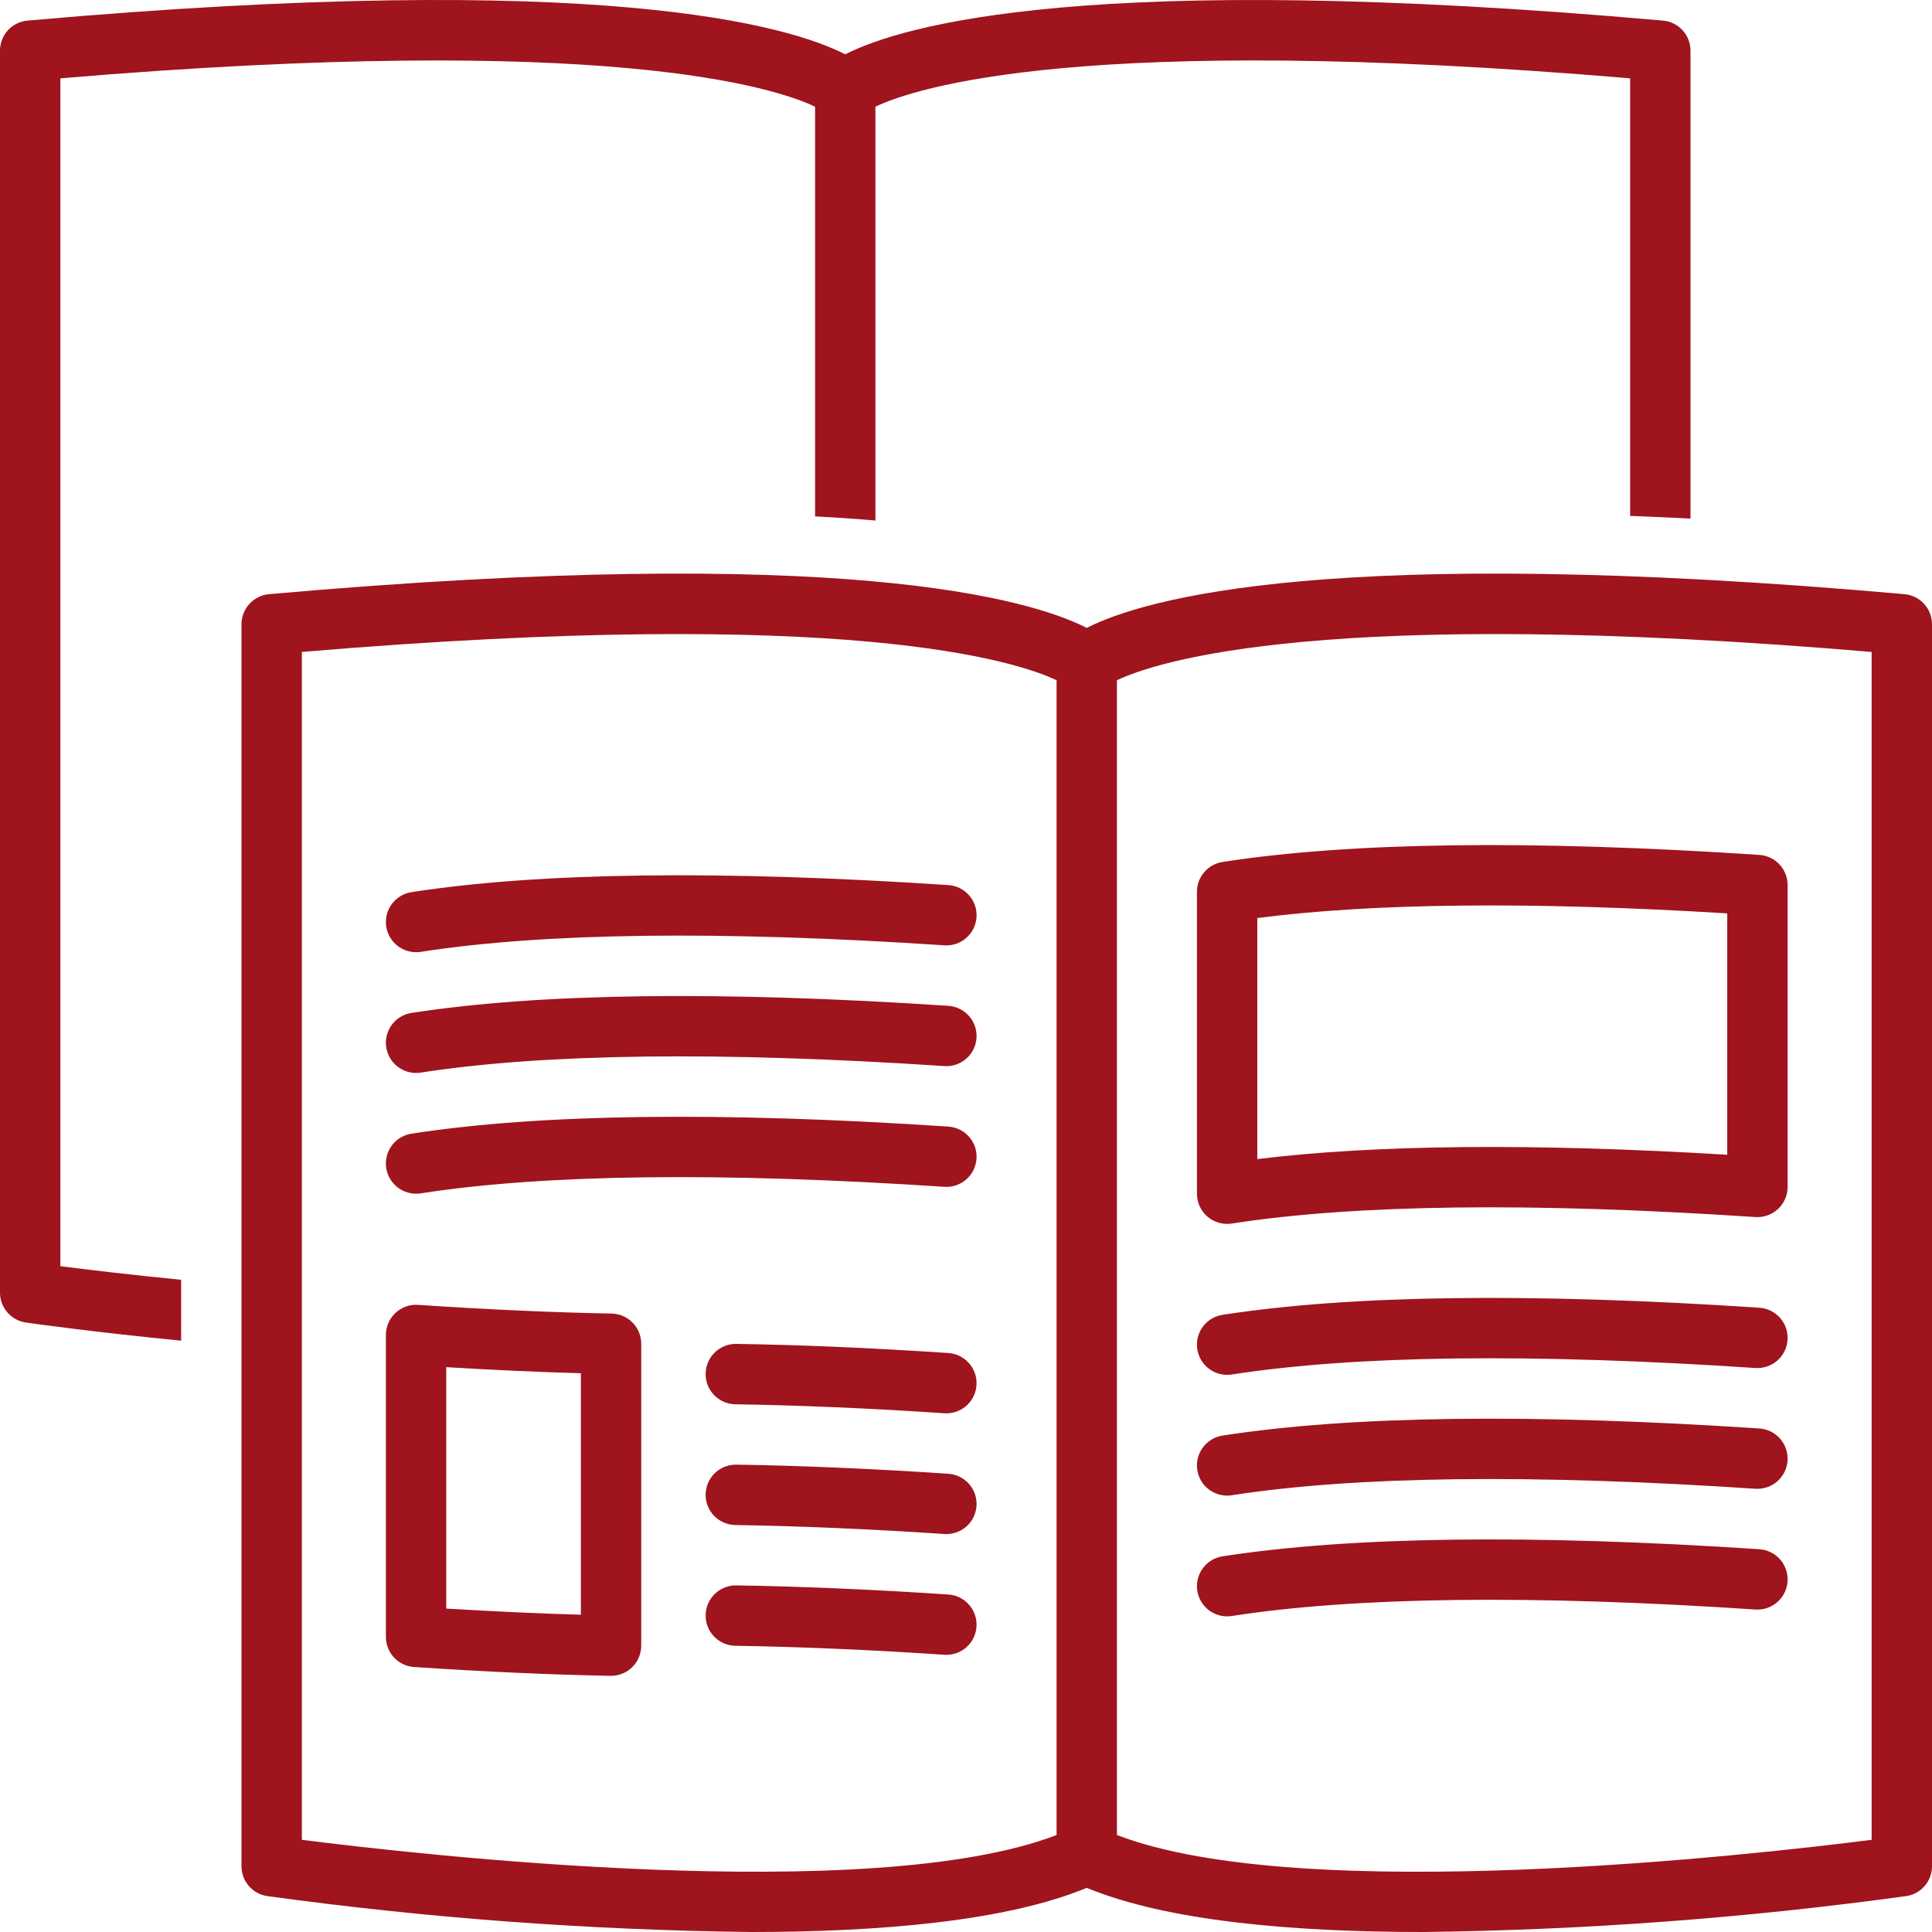 <svg width="50" height="50" viewBox="0 0 50 50" fill="none" xmlns="http://www.w3.org/2000/svg">
<g clip-path="url(#clip0_114_533)">
<path d="M1.562 2.027C15.723 0.832 20.076 2.276 21.094 2.761V13.364C21.638 13.393 22.158 13.428 22.656 13.471V2.761C23.674 2.276 28.028 0.831 42.188 2.027V13.351C42.698 13.371 43.218 13.394 43.75 13.42V1.311C43.75 1.116 43.677 0.928 43.545 0.783C43.413 0.639 43.232 0.55 43.038 0.533C28.201 -0.782 23.338 0.66 21.875 1.406C20.413 0.66 15.549 -0.783 0.712 0.533C0.518 0.55 0.337 0.639 0.205 0.783C0.073 0.927 -1.13481e-05 1.116 9.58924e-09 1.311V33.454C-2.94414e-05 33.642 0.068 33.823 0.191 33.965C0.314 34.108 0.484 34.2 0.671 34.227C0.87 34.256 2.443 34.477 4.688 34.696V33.121C3.322 32.986 2.22 32.853 1.562 32.769V2.027Z" fill="#9F141D"/>
<path d="M49.288 15.377C34.452 14.062 29.588 15.505 28.125 16.25C26.663 15.505 21.799 14.062 6.962 15.377C6.768 15.394 6.587 15.484 6.455 15.628C6.323 15.772 6.25 15.96 6.25 16.155V48.298C6.25 48.486 6.318 48.668 6.441 48.81C6.564 48.952 6.734 49.045 6.921 49.071C11.067 49.641 15.245 49.951 19.429 50C22.779 50 26.043 49.72 28.125 48.857C30.208 49.72 33.47 50 36.821 50C41.005 49.951 45.183 49.641 49.329 49.071C49.516 49.045 49.686 48.952 49.809 48.81C49.932 48.668 50 48.486 50 48.298V16.155C50 15.96 49.927 15.772 49.795 15.628C49.663 15.484 49.482 15.394 49.288 15.377ZM27.344 47.49C22.547 49.337 10.751 47.989 7.812 47.614V16.872C21.973 15.676 26.326 17.121 27.344 17.605V47.49ZM48.438 47.614C45.498 47.989 33.703 49.338 28.906 47.49V17.605C29.924 17.121 34.278 15.676 48.438 16.872V47.614Z" fill="#9F141D"/>
<path d="M31.638 22.308C31.454 22.337 31.286 22.43 31.165 22.572C31.043 22.713 30.977 22.894 30.977 23.08V30.893C30.977 30.996 30.997 31.097 31.036 31.192C31.075 31.287 31.133 31.373 31.205 31.446C31.278 31.518 31.364 31.576 31.459 31.615C31.554 31.654 31.655 31.674 31.758 31.674C31.798 31.674 31.838 31.671 31.878 31.665C35.075 31.169 39.634 31.112 45.431 31.497C45.537 31.504 45.644 31.489 45.745 31.453C45.846 31.417 45.938 31.361 46.016 31.288C46.094 31.215 46.156 31.126 46.199 31.028C46.241 30.93 46.263 30.824 46.263 30.717V22.904C46.263 22.706 46.188 22.515 46.052 22.37C45.917 22.226 45.731 22.138 45.533 22.125C39.624 21.733 34.948 21.794 31.638 22.308ZM44.701 23.638V29.885C39.691 29.583 35.608 29.621 32.539 29.997V23.759C35.548 23.369 39.633 23.329 44.701 23.638Z" fill="#9F141D"/>
<path d="M45.534 33.844C39.624 33.452 34.949 33.514 31.638 34.028C31.444 34.058 31.268 34.16 31.146 34.314C31.023 34.468 30.964 34.663 30.979 34.859C30.994 35.055 31.082 35.239 31.227 35.372C31.371 35.506 31.56 35.581 31.757 35.581C31.797 35.581 31.838 35.578 31.878 35.572C35.075 35.076 39.635 35.018 45.431 35.404C45.637 35.417 45.841 35.348 45.997 35.212C46.153 35.075 46.248 34.882 46.262 34.675C46.276 34.468 46.206 34.265 46.07 34.109C45.933 33.953 45.74 33.858 45.534 33.844Z" fill="#9F141D"/>
<path d="M45.533 36.969C39.624 36.578 34.949 36.639 31.638 37.153C31.444 37.183 31.268 37.285 31.146 37.44C31.023 37.594 30.964 37.788 30.979 37.984C30.994 38.181 31.082 38.364 31.226 38.498C31.371 38.631 31.56 38.706 31.757 38.706C31.797 38.706 31.838 38.703 31.878 38.697C35.075 38.201 39.635 38.144 45.431 38.529C45.637 38.542 45.841 38.473 45.997 38.337C46.153 38.2 46.248 38.007 46.262 37.801C46.275 37.594 46.206 37.39 46.07 37.234C45.933 37.078 45.74 36.983 45.533 36.969Z" fill="#9F141D"/>
<path d="M45.534 40.094C39.624 39.703 34.949 39.764 31.638 40.278C31.444 40.308 31.268 40.41 31.146 40.565C31.023 40.719 30.964 40.913 30.979 41.109C30.994 41.306 31.082 41.489 31.227 41.623C31.371 41.757 31.56 41.831 31.757 41.831C31.797 41.831 31.838 41.828 31.878 41.822C35.075 41.326 39.635 41.269 45.431 41.654C45.637 41.668 45.841 41.599 45.997 41.462C46.153 41.325 46.248 41.133 46.262 40.926C46.276 40.719 46.206 40.515 46.07 40.359C45.933 40.203 45.74 40.108 45.534 40.094Z" fill="#9F141D"/>
<path d="M15.828 33.995C14.328 33.967 12.643 33.892 10.82 33.77C10.713 33.762 10.606 33.777 10.505 33.813C10.405 33.849 10.312 33.905 10.234 33.979C10.156 34.052 10.094 34.14 10.051 34.239C10.009 34.337 9.987 34.443 9.987 34.55V42.362C9.987 42.56 10.062 42.751 10.197 42.896C10.333 43.041 10.518 43.129 10.716 43.142C12.564 43.265 14.274 43.342 15.799 43.37H15.814C16.021 43.37 16.22 43.288 16.366 43.141C16.513 42.995 16.595 42.796 16.595 42.589V34.776C16.595 34.571 16.515 34.375 16.371 34.229C16.228 34.083 16.033 33.999 15.828 33.995ZM15.033 41.789C13.951 41.758 12.785 41.705 11.549 41.63V35.382C12.783 35.457 13.949 35.509 15.033 35.539V41.789Z" fill="#9F141D"/>
<path d="M10.648 23.089C10.454 23.119 10.278 23.222 10.156 23.376C10.034 23.53 9.974 23.725 9.989 23.921C10.004 24.117 10.092 24.3 10.237 24.434C10.381 24.568 10.57 24.642 10.767 24.643C10.807 24.643 10.848 24.64 10.888 24.634C14.085 24.137 18.645 24.08 24.441 24.465C24.648 24.479 24.851 24.41 25.007 24.273C25.163 24.137 25.258 23.944 25.272 23.737C25.286 23.53 25.217 23.326 25.08 23.171C24.944 23.015 24.751 22.919 24.544 22.906C18.634 22.514 13.96 22.576 10.648 23.089Z" fill="#9F141D"/>
<path d="M24.544 26.031C18.634 25.639 13.96 25.701 10.648 26.215C10.454 26.245 10.278 26.347 10.156 26.501C10.034 26.655 9.974 26.85 9.989 27.046C10.004 27.242 10.092 27.425 10.237 27.559C10.381 27.693 10.57 27.768 10.767 27.768C10.807 27.768 10.848 27.765 10.888 27.759C14.085 27.263 18.645 27.206 24.441 27.59C24.543 27.597 24.646 27.584 24.743 27.551C24.84 27.518 24.93 27.466 25.007 27.398C25.084 27.331 25.148 27.249 25.193 27.157C25.238 27.065 25.265 26.965 25.272 26.862C25.279 26.76 25.265 26.657 25.232 26.56C25.2 26.463 25.148 26.373 25.08 26.296C25.012 26.219 24.93 26.155 24.838 26.11C24.746 26.065 24.646 26.038 24.544 26.031Z" fill="#9F141D"/>
<path d="M24.544 29.156C18.634 28.764 13.96 28.826 10.648 29.34C10.454 29.37 10.278 29.472 10.156 29.626C10.034 29.78 9.974 29.975 9.989 30.171C10.004 30.367 10.092 30.55 10.237 30.684C10.381 30.818 10.57 30.893 10.767 30.893C10.807 30.893 10.848 30.89 10.888 30.884C14.085 30.388 18.645 30.33 24.441 30.715C24.648 30.729 24.851 30.66 25.007 30.523C25.163 30.387 25.258 30.194 25.272 29.987C25.286 29.78 25.217 29.577 25.08 29.421C24.944 29.265 24.751 29.17 24.544 29.156Z" fill="#9F141D"/>
<path d="M24.544 35.016C22.566 34.884 20.719 34.805 19.054 34.78H19.043C18.836 34.78 18.639 34.862 18.492 35.007C18.346 35.153 18.263 35.35 18.262 35.556C18.26 35.762 18.34 35.961 18.485 36.108C18.629 36.255 18.825 36.34 19.032 36.343C20.669 36.367 22.489 36.445 24.44 36.575C24.458 36.577 24.475 36.577 24.493 36.577C24.696 36.577 24.89 36.498 25.036 36.357C25.181 36.216 25.266 36.024 25.273 35.822C25.28 35.619 25.207 35.422 25.071 35.272C24.936 35.122 24.747 35.03 24.544 35.016Z" fill="#9F141D"/>
<path d="M24.544 38.141C22.566 38.009 20.719 37.93 19.054 37.905H19.043C18.836 37.905 18.639 37.987 18.492 38.132C18.346 38.278 18.263 38.475 18.262 38.681C18.26 38.887 18.34 39.086 18.485 39.233C18.629 39.38 18.825 39.465 19.032 39.468C20.669 39.492 22.489 39.57 24.44 39.7C24.458 39.702 24.475 39.702 24.493 39.702C24.696 39.702 24.89 39.623 25.036 39.482C25.181 39.341 25.266 39.149 25.273 38.947C25.28 38.744 25.207 38.547 25.072 38.397C24.936 38.246 24.747 38.155 24.544 38.141Z" fill="#9F141D"/>
<path d="M24.544 41.266C22.566 41.134 20.719 41.055 19.054 41.03H19.043C18.836 41.03 18.639 41.112 18.492 41.257C18.346 41.403 18.263 41.6 18.262 41.806C18.26 42.012 18.34 42.211 18.485 42.358C18.629 42.505 18.825 42.59 19.032 42.593C20.669 42.617 22.489 42.695 24.44 42.825C24.458 42.827 24.475 42.827 24.493 42.827C24.695 42.827 24.89 42.748 25.036 42.607C25.181 42.466 25.266 42.274 25.273 42.072C25.28 41.869 25.207 41.672 25.071 41.522C24.936 41.371 24.747 41.28 24.544 41.266Z" fill="#9F141D"/>
</g>
<defs>
<clipPath id="clip0_114_533">
<rect width="50" height="50" fill="white"/>
</clipPath>
</defs>
</svg>
